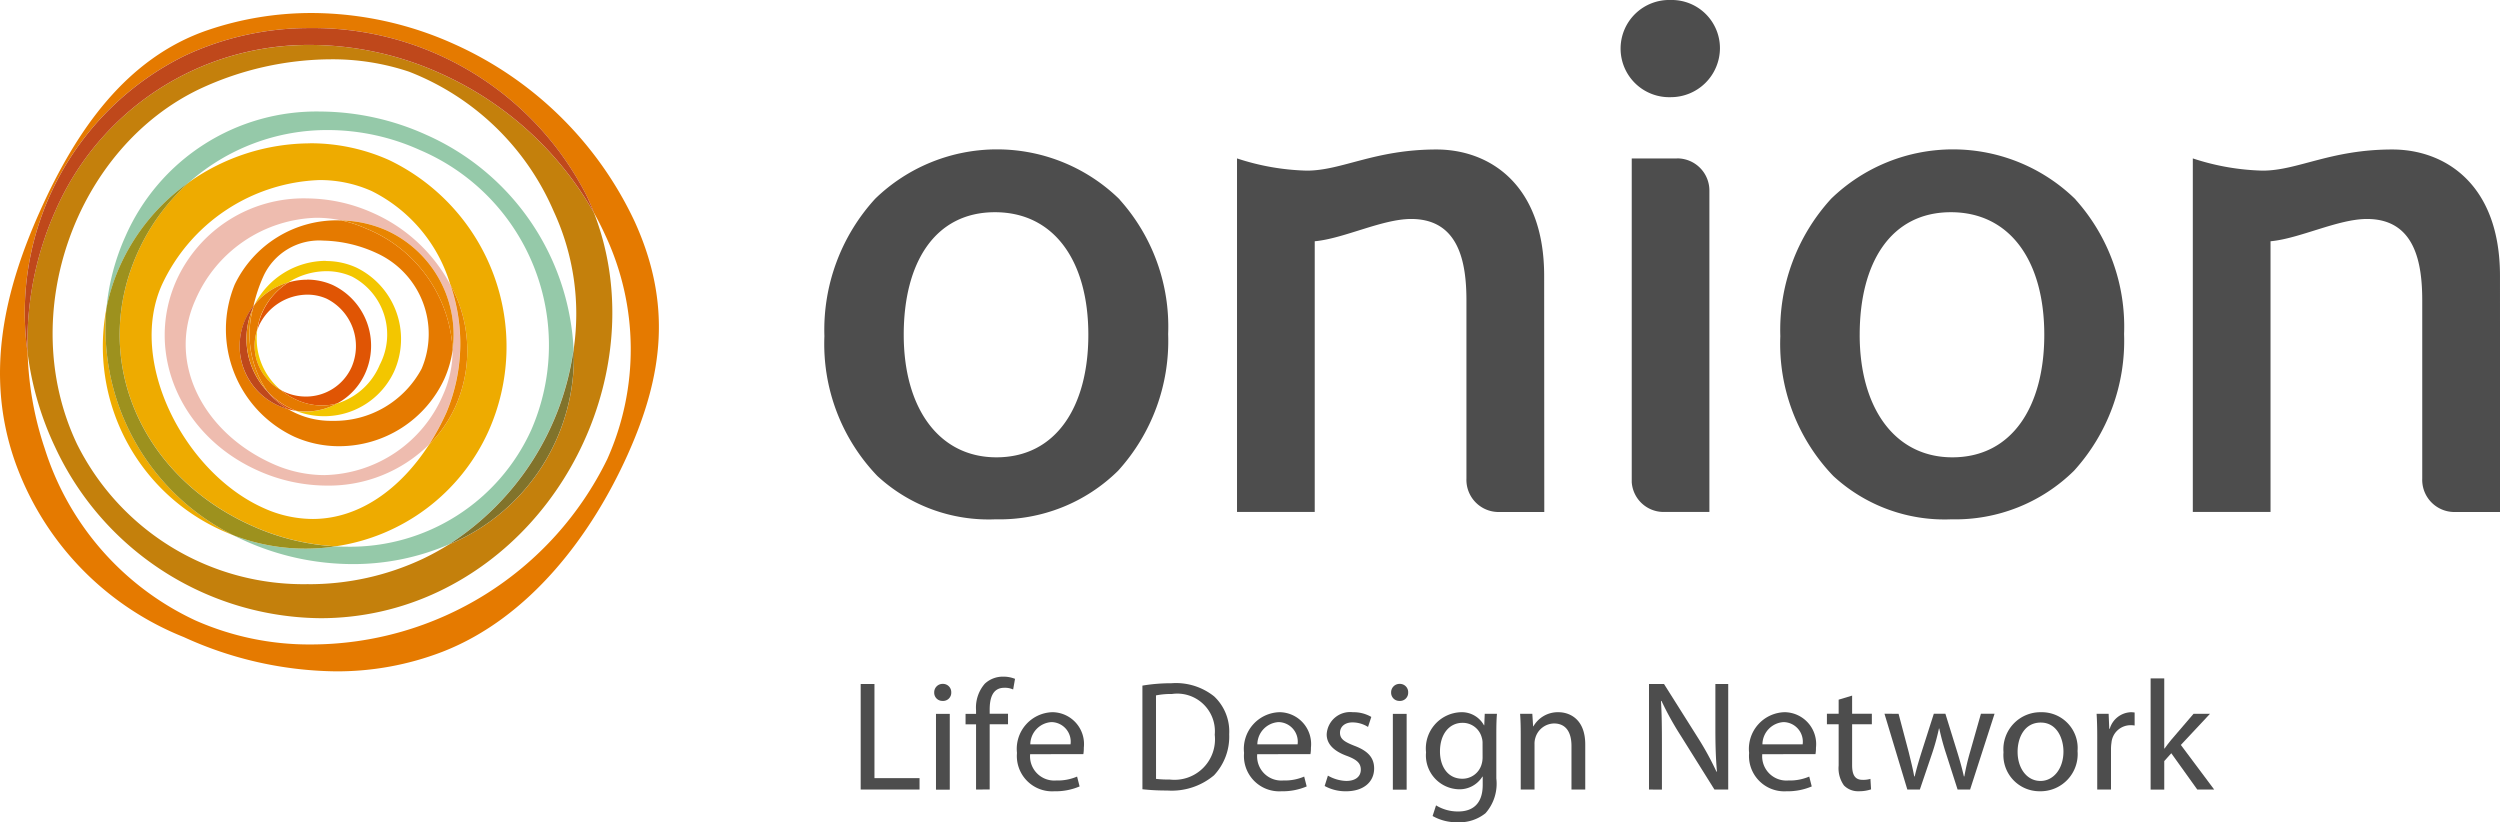 <svg xmlns="http://www.w3.org/2000/svg" xmlns:xlink="http://www.w3.org/1999/xlink" width="122.719" height="40.364" viewBox="0 0 122.719 40.364"><defs><clipPath id="a"><rect width="122.719" height="40.364" fill="none"/></clipPath></defs><g transform="translate(0 0)"><path d="M101.725,80.845h.676v4.619h2.213v.561h-2.889Z" transform="translate(-59.476 -47.268)" fill="#4d4d4d"/><g transform="translate(0 0)"><g clip-path="url(#a)"><path d="M111.25,81.25a.4.4,0,0,1-.43.414.4.4,0,0,1-.407-.414.412.412,0,0,1,.422-.422.406.406,0,0,1,.415.422M110.5,82.3h.677v3.72H110.5Z" transform="translate(-64.555 -47.258)" fill="#4d4d4d"/><path d="M114.635,85.516v-3.2h-.515V81.8h.515V81.62a1.785,1.785,0,0,1,.43-1.3,1.3,1.3,0,0,1,.907-.346,1.528,1.528,0,0,1,.576.108l-.092.522a.989.989,0,0,0-.43-.084c-.576,0-.722.5-.722,1.076v.2h.9v.515h-.9v3.2Z" transform="translate(-66.723 -46.759)" fill="#4d4d4d"/><path d="M120.844,86.236a1.188,1.188,0,0,0,1.275,1.291,2.424,2.424,0,0,0,1.03-.192l.123.484a3.024,3.024,0,0,1-1.245.238,1.733,1.733,0,0,1-1.829-1.882,1.8,1.8,0,0,1,1.744-2,1.565,1.565,0,0,1,1.537,1.744,1.649,1.649,0,0,1-.023.315Zm1.983-.484a.96.96,0,0,0-.937-1.091,1.108,1.108,0,0,0-1.038,1.091Z" transform="translate(-70.277 -49.215)" fill="#4d4d4d"/><path d="M135.02,80.868a8.551,8.551,0,0,1,1.422-.116,3,3,0,0,1,2.1.646,2.364,2.364,0,0,1,.738,1.859,2.773,2.773,0,0,1-.745,2.014,3.223,3.223,0,0,1-2.3.746,10.638,10.638,0,0,1-1.214-.061Zm.669,4.579a5.488,5.488,0,0,0,.676.032,1.988,1.988,0,0,0,2.206-2.2,1.848,1.848,0,0,0-2.1-2,3.81,3.81,0,0,0-.784.069Z" transform="translate(-78.942 -47.213)" fill="#4d4d4d"/><path d="M147.68,86.236a1.188,1.188,0,0,0,1.276,1.291,2.423,2.423,0,0,0,1.03-.192l.123.484a3.028,3.028,0,0,1-1.245.238,1.733,1.733,0,0,1-1.829-1.882,1.8,1.8,0,0,1,1.744-2,1.565,1.565,0,0,1,1.538,1.744,1.684,1.684,0,0,1-.023.315Zm1.983-.484a.96.96,0,0,0-.938-1.091,1.108,1.108,0,0,0-1.038,1.091Z" transform="translate(-85.967 -49.215)" fill="#4d4d4d"/><path d="M156.716,87.288a1.905,1.905,0,0,0,.9.261c.484,0,.715-.238.715-.553s-.192-.492-.684-.676c-.676-.246-.991-.608-.991-1.053a1.151,1.151,0,0,1,1.283-1.091,1.724,1.724,0,0,1,.907.231l-.161.492a1.443,1.443,0,0,0-.761-.223c-.4,0-.615.231-.615.507,0,.308.215.446.7.638.638.239.976.562.976,1.115,0,.661-.515,1.121-1.384,1.121a2.125,2.125,0,0,1-1.045-.26Z" transform="translate(-91.532 -49.215)" fill="#4d4d4d"/><path d="M165.252,81.25a.4.4,0,0,1-.43.414.4.4,0,0,1-.407-.414.412.412,0,0,1,.422-.422.406.406,0,0,1,.415.422M164.5,82.3h.677v3.72H164.5Z" transform="translate(-96.128 -47.258)" fill="#4d4d4d"/><path d="M171.992,87.427a2.187,2.187,0,0,1-.53,1.706,2.046,2.046,0,0,1-1.36.446,2.407,2.407,0,0,1-1.238-.308l.169-.523a2.026,2.026,0,0,0,1.091.3c.692,0,1.2-.361,1.2-1.306v-.407h-.015a1.319,1.319,0,0,1-1.184.623,1.663,1.663,0,0,1-1.583-1.814,1.779,1.779,0,0,1,1.683-1.967,1.243,1.243,0,0,1,1.16.638h.015l.023-.561h.6c-.023.262-.031.569-.031,1.014Zm-.676-1.707a.877.877,0,0,0-.039-.3.965.965,0,0,0-.945-.723c-.645,0-1.106.547-1.106,1.406,0,.73.377,1.338,1.1,1.338a.975.975,0,0,0,.938-.692,1.188,1.188,0,0,0,.054-.362Z" transform="translate(-98.541 -49.215)" fill="#4d4d4d"/><path d="M179.691,85.259c0-.392-.008-.7-.031-1.006h.6l.039.615h.015a1.378,1.378,0,0,1,1.23-.692c.515,0,1.314.307,1.314,1.583v2.213h-.676V85.828c0-.6-.223-1.1-.861-1.1a.975.975,0,0,0-.907.691.964.964,0,0,0-.046.316v2.236h-.677Z" transform="translate(-105.042 -49.215)" fill="#4d4d4d"/><path d="M194.9,86.024v-5.18h.738l1.653,2.621a14.559,14.559,0,0,1,.922,1.683l.023-.008c-.061-.692-.077-1.322-.077-2.129V80.844h.63v5.18h-.676L196.472,83.4a15.021,15.021,0,0,1-.96-1.729l-.023.007c.039.653.046,1.275.046,2.136v2.213Z" transform="translate(-113.955 -47.267)" fill="#4d4d4d"/><path d="M207.372,86.236a1.189,1.189,0,0,0,1.276,1.291,2.422,2.422,0,0,0,1.03-.192l.123.484a3.027,3.027,0,0,1-1.245.238,1.733,1.733,0,0,1-1.829-1.882,1.8,1.8,0,0,1,1.744-2,1.565,1.565,0,0,1,1.537,1.744,1.689,1.689,0,0,1-.023.315Zm1.983-.484a.961.961,0,0,0-.938-1.091,1.107,1.107,0,0,0-1.037,1.091Z" transform="translate(-120.867 -49.215)" fill="#4d4d4d"/><path d="M217.16,82.214v.891h.969v.515h-.969v2.006c0,.461.13.722.507.722a1.238,1.238,0,0,0,.392-.047l.031.515a1.835,1.835,0,0,1-.6.092.965.965,0,0,1-.73-.284,1.453,1.453,0,0,1-.261-.976V83.62h-.576v-.515h.576v-.692Z" transform="translate(-126.244 -48.068)" fill="#4d4d4d"/><path d="M223.417,84.361l.5,1.891c.1.415.2.8.268,1.184h.024c.085-.377.207-.776.331-1.176l.607-1.9h.569l.576,1.86c.138.446.246.837.331,1.214h.023a11.146,11.146,0,0,1,.284-1.207l.53-1.868h.669l-1.2,3.72h-.615l-.569-1.776a12.233,12.233,0,0,1-.33-1.221H225.4a11.078,11.078,0,0,1-.338,1.23l-.6,1.767h-.615l-1.122-3.72Z" transform="translate(-130.221 -49.323)" fill="#4d4d4d"/><path d="M240.427,86.082a1.822,1.822,0,0,1-1.852,1.974,1.772,1.772,0,0,1-1.783-1.913,1.818,1.818,0,0,1,1.844-1.967,1.759,1.759,0,0,1,1.791,1.906m-2.943.039c0,.814.461,1.429,1.122,1.429.645,0,1.129-.607,1.129-1.445,0-.63-.315-1.421-1.114-1.421s-1.137.738-1.137,1.437" transform="translate(-138.445 -49.215)" fill="#4d4d4d"/><path d="M247.828,85.413c0-.438-.008-.814-.031-1.16h.591l.031.738h.023a1.125,1.125,0,0,1,1.037-.815,1.28,1.28,0,0,1,.185.015v.638a1.082,1.082,0,0,0-.23-.015.942.942,0,0,0-.907.86,2.029,2.029,0,0,0-.023.315v1.983h-.676Z" transform="translate(-144.88 -49.215)" fill="#4d4d4d"/><path d="M254.849,83.622h.015c.093-.13.215-.292.323-.422l1.1-1.283h.807l-1.43,1.529,1.637,2.19h-.83l-1.276-1.783-.346.385v1.4h-.669V80.179h.669Z" transform="translate(-148.611 -46.878)" fill="#4d4d4d"/><path d="M111.923,20.124a9.329,9.329,0,0,1,2.385,6.6,9.486,9.486,0,0,1-2.458,6.713,8.294,8.294,0,0,1-6.016,2.384,8.049,8.049,0,0,1-5.8-2.127,9.351,9.351,0,0,1-2.6-6.86,9.54,9.54,0,0,1,2.494-6.75,8.594,8.594,0,0,1,12,.037m-10.6,6.641c0,3.595,1.724,6.016,4.549,6.016,2.935,0,4.513-2.5,4.513-6.016,0-3.632-1.687-6.016-4.586-6.016-2.935,0-4.476,2.458-4.476,6.016" transform="translate(-56.966 -10.329)" fill="#4d4d4d"/><path d="M224.9,20.124a9.332,9.332,0,0,1,2.384,6.6,9.487,9.487,0,0,1-2.458,6.713,8.3,8.3,0,0,1-6.016,2.384,8.05,8.05,0,0,1-5.8-2.127,9.351,9.351,0,0,1-2.6-6.86,9.537,9.537,0,0,1,2.495-6.75,8.595,8.595,0,0,1,12,.037m-10.6,6.641c0,3.595,1.724,6.016,4.549,6.016,2.935,0,4.513-2.5,4.513-6.016,0-3.632-1.687-6.016-4.586-6.016-2.934,0-4.475,2.458-4.475,6.016" transform="translate(-123.018 -10.329)" fill="#4d4d4d"/><path d="M193.987,4.77a2.412,2.412,0,0,0,2.422-2.385A2.366,2.366,0,0,0,193.987,0a2.386,2.386,0,1,0,0,4.77" transform="translate(-111.981 0)" fill="#4d4d4d"/><path d="M195.067,18.727h-2.213V34.616a1.568,1.568,0,0,0,1.512,1.463h2.3V20.324a1.579,1.579,0,0,0-1.6-1.6" transform="translate(-112.756 -10.949)" fill="#4d4d4d"/><path d="M161.278,23.867c0-4.513-2.715-6.2-5.283-6.2-3.044,0-4.643,1.038-6.369,1.038a11.808,11.808,0,0,1-3.425-.6V35.46h3.815V22.172c1.423-.128,3.312-1.094,4.732-1.094,2.348,0,2.715,2.128,2.715,4v8.741a1.579,1.579,0,0,0,1.521,1.642h2.3Z" transform="translate(-85.479 -10.329)" fill="#4d4d4d"/><path d="M274.248,23.867c0-4.513-2.715-6.2-5.283-6.2-3.044,0-4.643,1.038-6.37,1.038a11.809,11.809,0,0,1-3.425-.6V35.46h3.815V22.172c1.423-.128,3.312-1.094,4.732-1.094,2.348,0,2.715,2.128,2.715,4v8.741a1.579,1.579,0,0,0,1.521,1.642h2.3Z" transform="translate(-151.53 -10.329)" fill="#4d4d4d"/><path d="M17.042,31.78A12.413,12.413,0,0,1,5.675,24.9c-3.036-6.408-.023-14.56,6.042-17.435a15.349,15.349,0,0,1,6.42-1.448,11.841,11.841,0,0,1,3.838.608,12.765,12.765,0,0,1,7.1,6.849,11.964,11.964,0,0,1,.986,6.75,9.955,9.955,0,0,1-6.134,9.614,12.466,12.466,0,0,1-1.275.7,13.11,13.11,0,0,1-5.606,1.245m.106-26.468A13.56,13.56,0,0,0,4.607,13.474a15.85,15.85,0,0,0-1.356,6.945,15.214,15.214,0,0,0,1.356,4.642,14.512,14.512,0,0,0,13.018,8.391,13.484,13.484,0,0,0,5.788-1.3c6.889-3.263,10.3-11.771,7.637-18.606a16.342,16.342,0,0,0-7.509-6.824,15.588,15.588,0,0,0-6.393-1.41" transform="translate(-1.897 -3.106)" fill="#c4800c"/><path d="M12.32,25.05a9.912,9.912,0,0,0,5.7,10.909c.176.078.353.152.53.22A11.336,11.336,0,0,1,12.32,25.05M22.44,35.38a5.867,5.867,0,0,1-2.421-.544c-3.852-1.731-6.676-7.163-4.972-10.956a8.884,8.884,0,0,1,7.722-5.136,6.218,6.218,0,0,1,2.568.537A7.531,7.531,0,0,1,29.2,23.871a6.74,6.74,0,0,1,.273,5.943,6.479,6.479,0,0,1-1.32,1.923c-1.393,2.155-3.412,3.643-5.713,3.643m-.129-18.438a10.325,10.325,0,0,0-5.925,1.9,10.227,10.227,0,0,0-2.536,3.469c-2.316,5.162.085,10.915,5.586,13.387a11.576,11.576,0,0,0,4.138,1.023,9.773,9.773,0,0,0,7.5-5.647,10.158,10.158,0,0,0-4.876-13.311,9.442,9.442,0,0,0-3.882-.825" transform="translate(-7.097 -9.905)" fill="#eeab00"/><path d="M1.354,18.213a14.057,14.057,0,0,1,7.7-14.572,14.385,14.385,0,0,1,6.168-1.363A15.048,15.048,0,0,1,28.792,10.5q.2.417.362.841.3.535.554,1.093a13.188,13.188,0,0,1,.1,11.006,16.2,16.2,0,0,1-14.549,9.095,13.8,13.8,0,0,1-5.666-1.179A13.91,13.91,0,0,1,2.2,22.931a16.194,16.194,0,0,1-.844-4.719M15.3,1.539a15.789,15.789,0,0,0-5.1.839C6.209,3.74,3.748,7.285,1.974,11.239s-2.7,8.012-1.279,12.2A14.476,14.476,0,0,0,9.02,32.172a18.387,18.387,0,0,0,7.466,1.683,14.381,14.381,0,0,0,5.223-.957c4.3-1.667,7.333-5.745,9.1-9.678s2.172-7.432.344-11.447A17.837,17.837,0,0,0,22.3,3.067a17.087,17.087,0,0,0-7-1.528" transform="translate(0 -0.9)" fill="#e57a00"/><path d="M16.969,3.319A14.379,14.379,0,0,0,10.8,4.682,14.057,14.057,0,0,0,3.1,19.254a15.856,15.856,0,0,1,1.356-6.945A13.56,13.56,0,0,1,17,4.146a15.588,15.588,0,0,1,6.393,1.41A16.348,16.348,0,0,1,30.9,12.38q-.166-.425-.362-.841a15.048,15.048,0,0,0-13.568-8.22" transform="translate(-1.745 -1.94)" fill="#bf481b"/><path d="M23.087,13.182a10.24,10.24,0,0,0-9.576,6.126,11.115,11.115,0,0,0-.933,3.544,9.646,9.646,0,0,1,.669-2.095,10.1,10.1,0,0,1,3.4-4.109,10.226,10.226,0,0,1,6.806-2.557,11.014,11.014,0,0,1,4.52.984A10.408,10.408,0,0,1,33.437,28.8,9.756,9.756,0,0,1,24.4,34.543c-.189,0-.38-.005-.571-.015a9.907,9.907,0,0,1-5.022-.546c.181.093.364.18.551.264a12.951,12.951,0,0,0,5.3,1.151,11.881,11.881,0,0,0,4.716-.959,13.6,13.6,0,0,0,6.134-9.614A12.169,12.169,0,0,0,28.3,14.335a12.744,12.744,0,0,0-5.217-1.153" transform="translate(-7.354 -7.707)" fill="#95c9a9"/><path d="M59.168,41.212a13.6,13.6,0,0,1-6.134,9.614,9.952,9.952,0,0,0,6.134-9.614" transform="translate(-31.007 -24.095)" fill="#81732b"/><path d="M16.578,21.526a10.1,10.1,0,0,0-3.4,4.11,9.631,9.631,0,0,0-.669,2.095,11.336,11.336,0,0,0,6.232,11.129,9.891,9.891,0,0,0,5.022.546,11.578,11.578,0,0,1-4.138-1.023c-5.5-2.472-7.9-8.226-5.586-13.387a10.228,10.228,0,0,1,2.537-3.469" transform="translate(-7.288 -12.585)" fill="#9d911e"/><path d="M30.6,38.528a3.648,3.648,0,0,0,1.019.878,3.1,3.1,0,0,0,.4.085c-.062-.023-.123-.049-.184-.076a3.814,3.814,0,0,1-1.238-.887M30,34.255c-.023.027-.045.055-.067.083s-.016.071-.024.106l0-.007q.041-.093.087-.182m2.561-1.2a3.268,3.268,0,0,0-.9.129,3.356,3.356,0,0,0-1.287,1.459,3.2,3.2,0,0,0-.25.864c.023-.066.049-.132.078-.2a2.645,2.645,0,0,1,2.381-1.518,2.309,2.309,0,0,1,.944.2,2.6,2.6,0,0,1,1.219,3.361,2.453,2.453,0,0,1-2.247,1.441,2.513,2.513,0,0,1-1.029-.221q-.1-.045-.193-.1a3.335,3.335,0,0,0,.776.485,3.017,3.017,0,0,0,1.239.274,2.782,2.782,0,0,0,.757-.105,3.145,3.145,0,0,0,1.366-1.475,3.3,3.3,0,0,0-1.587-4.33,3.075,3.075,0,0,0-1.262-.268" transform="translate(-17.485 -19.325)" fill="#e05504"/><path d="M30.223,34.205a2.475,2.475,0,0,0,1.152,2.967,3.286,3.286,0,0,1-1.152-2.967m3.368-3.377A3.956,3.956,0,0,0,30.1,32.954a3.385,3.385,0,0,1,1.656-1.073,3.516,3.516,0,0,1,1.859-.545,3.052,3.052,0,0,1,1.253.263,3.206,3.206,0,0,1,1.366,4.33,3.324,3.324,0,0,1-2.091,1.9,3.231,3.231,0,0,1-1.554.4,3.134,3.134,0,0,1-.465-.034,3.783,3.783,0,0,0,4.817-1.943,3.9,3.9,0,0,0-1.869-5.1,3.612,3.612,0,0,0-1.485-.315" transform="translate(-17.592 -18.024)" fill="#f3c600"/><path d="M31.441,33.363a3.385,3.385,0,0,0-1.656,1.073c-.031.059-.06.12-.087.182l0,.007a4.909,4.909,0,0,0,.694,4.083,3.809,3.809,0,0,0,1.238.887c.061.027.122.053.184.076a3.135,3.135,0,0,0,.465.034,3.227,3.227,0,0,0,1.554-.4,2.782,2.782,0,0,1-.757.105,3.017,3.017,0,0,1-1.239-.274,3.335,3.335,0,0,1-.776-.485A2.476,2.476,0,0,1,29.9,35.687a3.2,3.2,0,0,1,.25-.864,3.359,3.359,0,0,1,1.287-1.459" transform="translate(-17.273 -19.506)" fill="#e57a00"/><path d="M27.314,37.032a6.217,6.217,0,0,1-2.559-.562c-3.387-1.522-5.173-4.934-3.782-8.033A6.676,6.676,0,0,1,26.91,24.4a5.817,5.817,0,0,1,1.217.128,5.794,5.794,0,0,1,2.252.5,5.632,5.632,0,0,1,3.222,5.85,5.348,5.348,0,0,1-.474,2.225,6.479,6.479,0,0,1-5.812,3.928m-.9-13.583a6.858,6.858,0,0,0-6.365,4.011c-1.582,3.527.163,7.629,3.976,9.342a8.3,8.3,0,0,0,3.4.746,7.009,7.009,0,0,0,5.008-2.007,11.886,11.886,0,0,0,.859-1.584,8.783,8.783,0,0,0,.189-6.283A7.941,7.941,0,0,0,29.7,24.168a8.021,8.021,0,0,0-3.287-.719" transform="translate(-11.383 -13.71)" fill="#eebcaf"/><path d="M51.747,33.624a8.783,8.783,0,0,1-.189,6.283,11.939,11.939,0,0,1-.859,1.584,6.5,6.5,0,0,0,1.32-1.924,6.74,6.74,0,0,0-.273-5.943" transform="translate(-29.643 -19.659)" fill="#e88500"/><path d="M28.027,30.237a7.64,7.64,0,0,1,.476-1.431,3.013,3.013,0,0,1,2.953-1.772,6.532,6.532,0,0,1,2.623.617,4.36,4.36,0,0,1,2.2,5.673A4.847,4.847,0,0,1,31.9,35.881a4.123,4.123,0,0,1-2.18-.577,3.155,3.155,0,0,1-.458-.165,3.191,3.191,0,0,1-1.231-4.9m4.182-4.2A5.562,5.562,0,0,0,27.1,29.2a5.817,5.817,0,0,0,2.93,7.46,5.357,5.357,0,0,0,2.2.466,5.688,5.688,0,0,0,5.163-3.3,5.253,5.253,0,0,0,.41-1.43,6.8,6.8,0,0,0-4.24-5.949,6.171,6.171,0,0,0-1.234-.406h-.118" transform="translate(-15.583 -15.223)" fill="#e57a00"/><path d="M29,36.148a3.266,3.266,0,0,0-.406.669,3.216,3.216,0,0,0,1.637,4.232,3.137,3.137,0,0,0,.458.165,3.643,3.643,0,0,1-1.019-.878,3.757,3.757,0,0,1-.694-4.083c.007-.036.016-.071.024-.106" transform="translate(-16.559 -21.134)" fill="#bf481b"/><path d="M29.453,36.4a3.757,3.757,0,0,0,.694,4.083,4.909,4.909,0,0,1-.694-4.083" transform="translate(-17.032 -21.284)" fill="#e88500"/><path d="M40.315,26.038a6.169,6.169,0,0,1,1.234.406,6.8,6.8,0,0,1,4.24,5.949,5.632,5.632,0,0,0-3.222-5.85,5.8,5.8,0,0,0-2.252-.5" transform="translate(-23.571 -15.223)" fill="#e88500"/></g></g></g></svg>